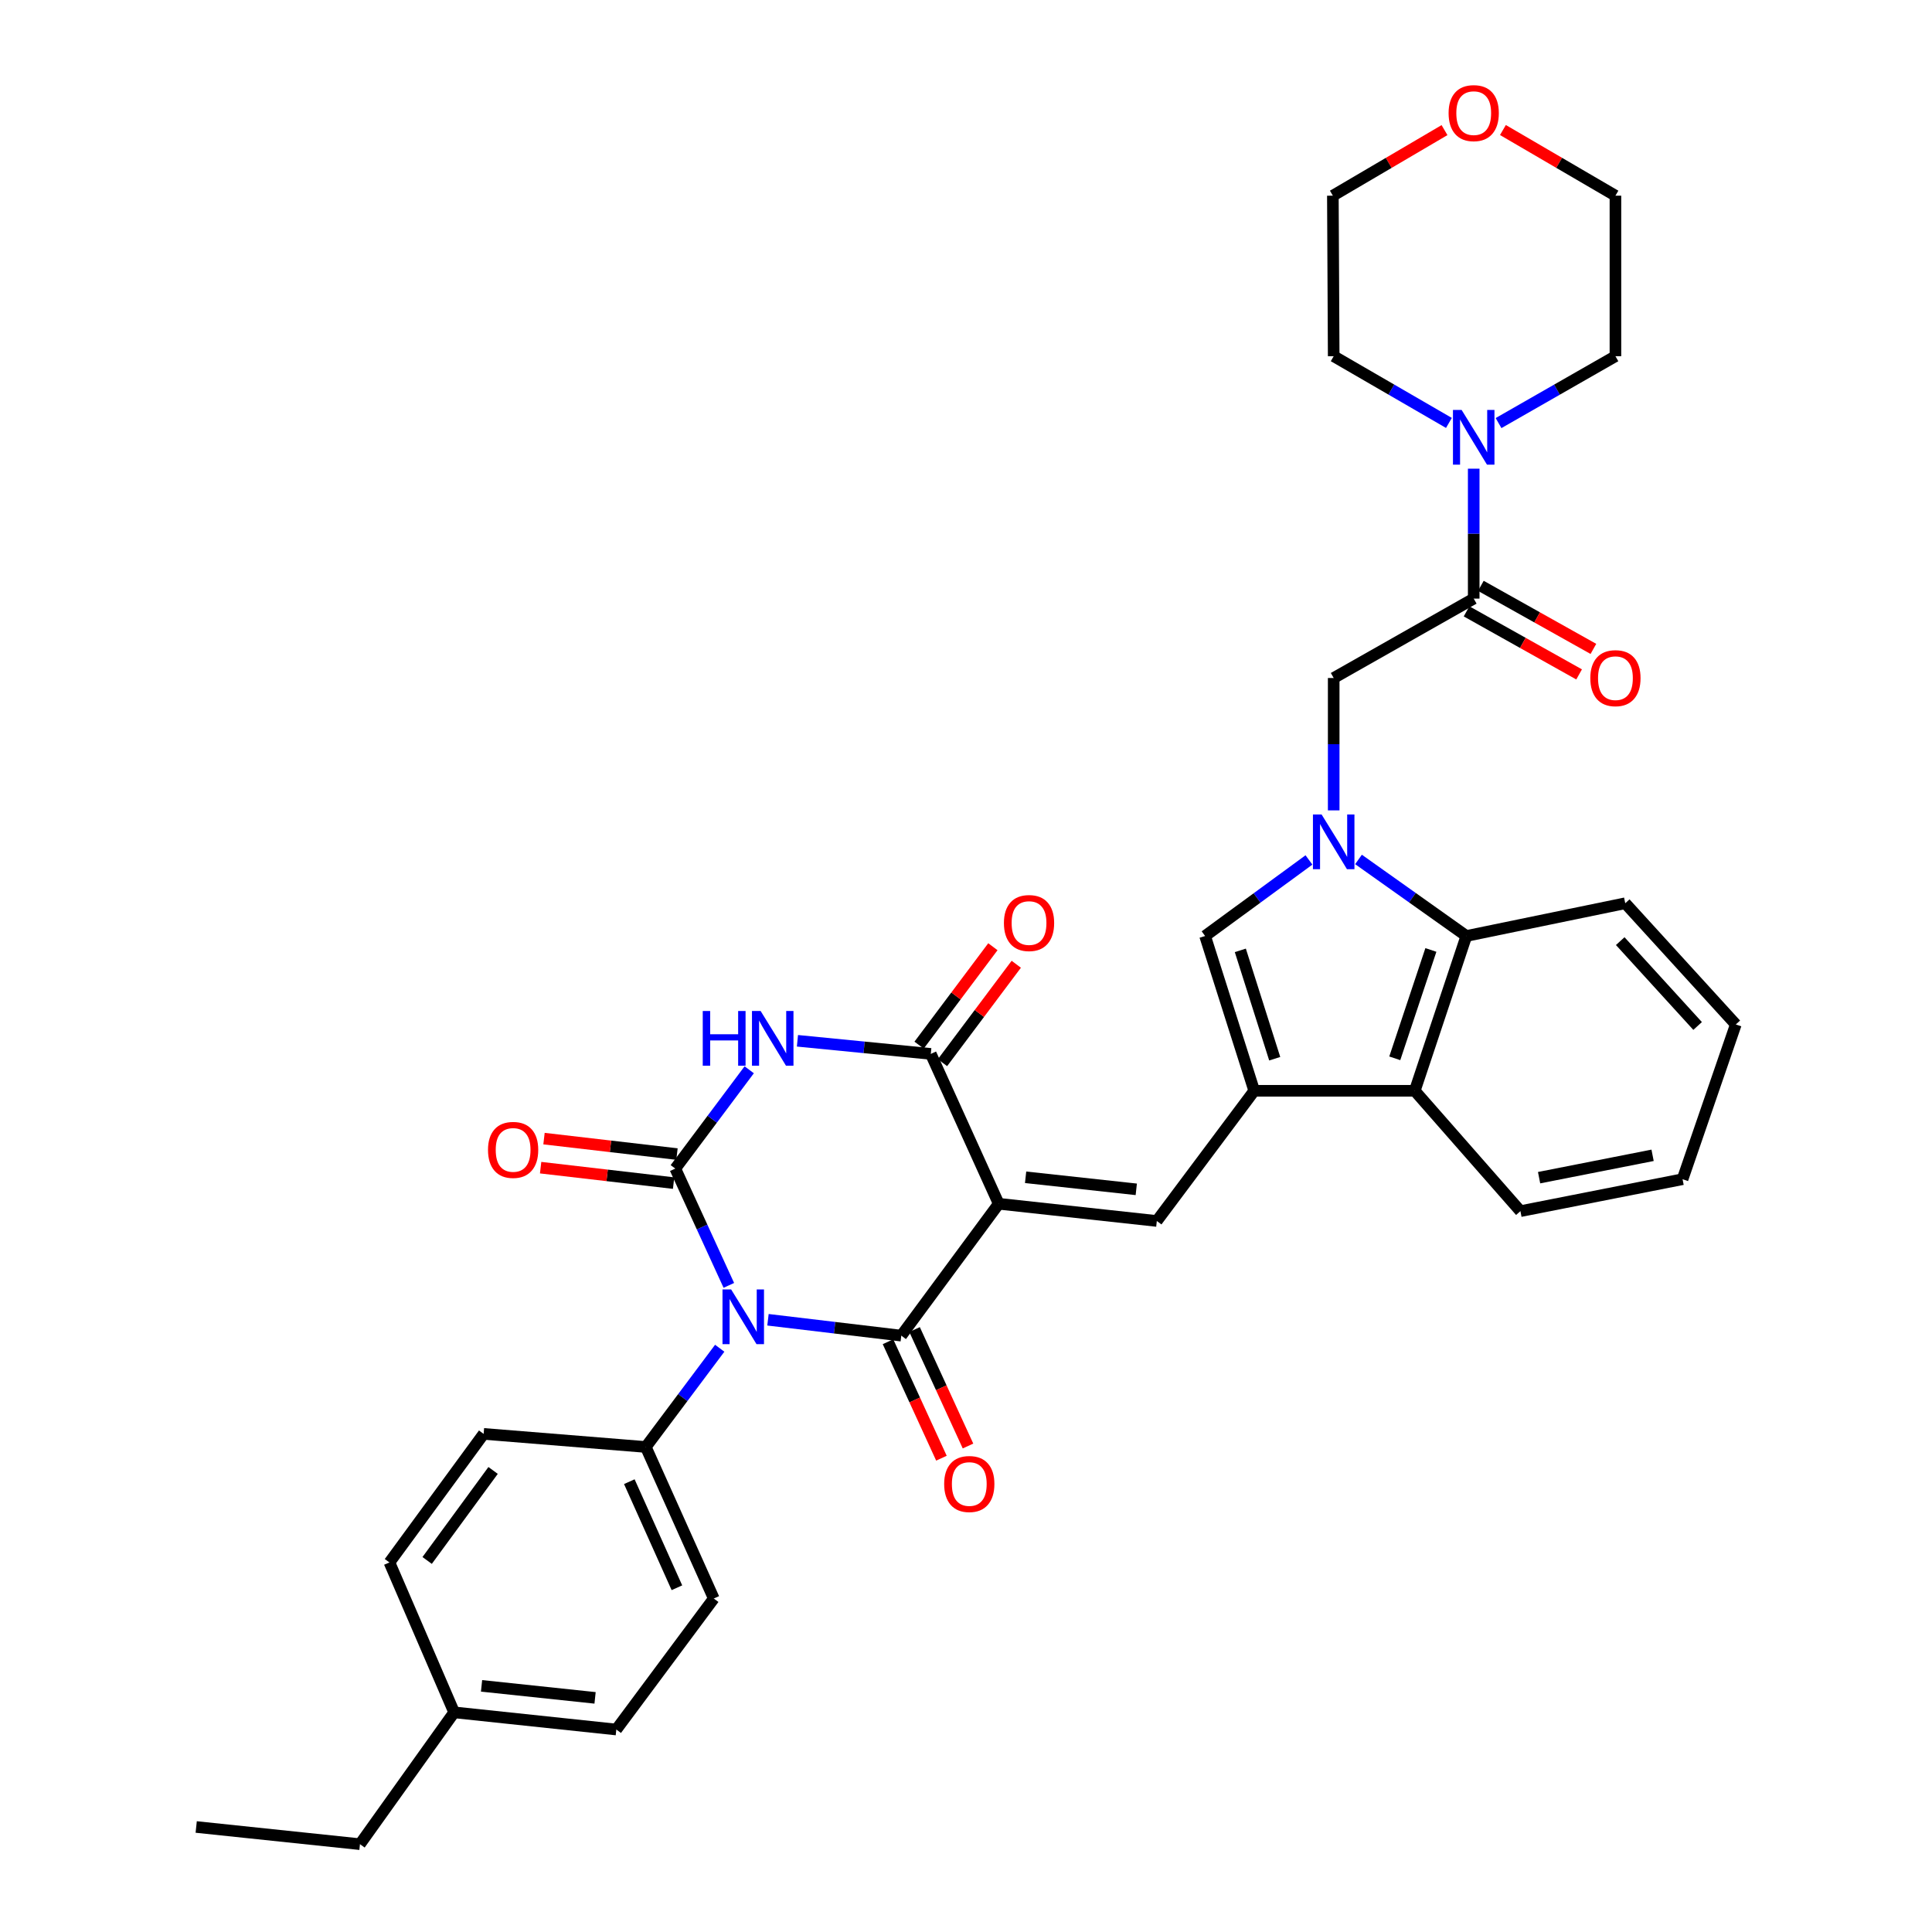 <?xml version='1.0' encoding='iso-8859-1'?>
<svg version='1.1' baseProfile='full'
              xmlns='http://www.w3.org/2000/svg'
                      xmlns:rdkit='http://www.rdkit.org/xml'
                      xmlns:xlink='http://www.w3.org/1999/xlink'
                  xml:space='preserve'
width='1000px' height='1000px' viewBox='0 0 1000 1000'>
<!-- END OF HEADER -->
<rect style='opacity:1.0;fill:#FFFFFF;stroke:none' width='1000' height='1000' x='0' y='0'> </rect>
<path class='bond-1' d='M 397.503,683.108 L 432.006,687.217' style='fill:none;fill-rule:evenodd;stroke:#0000FF;stroke-width:6px;stroke-linecap:butt;stroke-linejoin:miter;stroke-opacity:1' />
<path class='bond-1' d='M 432.006,687.217 L 466.508,691.327' style='fill:none;fill-rule:evenodd;stroke:#000000;stroke-width:6px;stroke-linecap:butt;stroke-linejoin:miter;stroke-opacity:1' />
<path class='bond-2' d='M 377.245,665.313 L 363.388,635.085' style='fill:none;fill-rule:evenodd;stroke:#0000FF;stroke-width:6px;stroke-linecap:butt;stroke-linejoin:miter;stroke-opacity:1' />
<path class='bond-2' d='M 363.388,635.085 L 349.53,604.856' style='fill:none;fill-rule:evenodd;stroke:#000000;stroke-width:6px;stroke-linecap:butt;stroke-linejoin:miter;stroke-opacity:1' />
<path class='bond-14' d='M 372.527,697.847 L 353.395,723.401' style='fill:none;fill-rule:evenodd;stroke:#0000FF;stroke-width:6px;stroke-linecap:butt;stroke-linejoin:miter;stroke-opacity:1' />
<path class='bond-14' d='M 353.395,723.401 L 334.264,748.954' style='fill:none;fill-rule:evenodd;stroke:#000000;stroke-width:6px;stroke-linecap:butt;stroke-linejoin:miter;stroke-opacity:1' />
<path class='bond-0' d='M 516.939,623.065 L 466.508,691.327' style='fill:none;fill-rule:evenodd;stroke:#000000;stroke-width:6px;stroke-linecap:butt;stroke-linejoin:miter;stroke-opacity:1' />
<path class='bond-7' d='M 516.939,623.065 L 598.769,631.976' style='fill:none;fill-rule:evenodd;stroke:#000000;stroke-width:6px;stroke-linecap:butt;stroke-linejoin:miter;stroke-opacity:1' />
<path class='bond-7' d='M 530.852,609.359 L 588.133,615.597' style='fill:none;fill-rule:evenodd;stroke:#000000;stroke-width:6px;stroke-linecap:butt;stroke-linejoin:miter;stroke-opacity:1' />
<path class='bond-35' d='M 516.939,623.065 L 481.775,545.498' style='fill:none;fill-rule:evenodd;stroke:#000000;stroke-width:6px;stroke-linecap:butt;stroke-linejoin:miter;stroke-opacity:1' />
<path class='bond-16' d='M 459.631,694.481 L 473.458,724.621' style='fill:none;fill-rule:evenodd;stroke:#000000;stroke-width:6px;stroke-linecap:butt;stroke-linejoin:miter;stroke-opacity:1' />
<path class='bond-16' d='M 473.458,724.621 L 487.284,754.762' style='fill:none;fill-rule:evenodd;stroke:#FF0000;stroke-width:6px;stroke-linecap:butt;stroke-linejoin:miter;stroke-opacity:1' />
<path class='bond-16' d='M 473.385,688.172 L 487.211,718.312' style='fill:none;fill-rule:evenodd;stroke:#000000;stroke-width:6px;stroke-linecap:butt;stroke-linejoin:miter;stroke-opacity:1' />
<path class='bond-16' d='M 487.211,718.312 L 501.038,748.452' style='fill:none;fill-rule:evenodd;stroke:#FF0000;stroke-width:6px;stroke-linecap:butt;stroke-linejoin:miter;stroke-opacity:1' />
<path class='bond-3' d='M 349.53,604.856 L 368.661,579.287' style='fill:none;fill-rule:evenodd;stroke:#000000;stroke-width:6px;stroke-linecap:butt;stroke-linejoin:miter;stroke-opacity:1' />
<path class='bond-3' d='M 368.661,579.287 L 387.793,553.717' style='fill:none;fill-rule:evenodd;stroke:#0000FF;stroke-width:6px;stroke-linecap:butt;stroke-linejoin:miter;stroke-opacity:1' />
<path class='bond-15' d='M 350.404,597.341 L 315.99,593.343' style='fill:none;fill-rule:evenodd;stroke:#000000;stroke-width:6px;stroke-linecap:butt;stroke-linejoin:miter;stroke-opacity:1' />
<path class='bond-15' d='M 315.99,593.343 L 281.576,589.345' style='fill:none;fill-rule:evenodd;stroke:#FF0000;stroke-width:6px;stroke-linecap:butt;stroke-linejoin:miter;stroke-opacity:1' />
<path class='bond-15' d='M 348.657,612.372 L 314.244,608.374' style='fill:none;fill-rule:evenodd;stroke:#000000;stroke-width:6px;stroke-linecap:butt;stroke-linejoin:miter;stroke-opacity:1' />
<path class='bond-15' d='M 314.244,608.374 L 279.83,604.376' style='fill:none;fill-rule:evenodd;stroke:#FF0000;stroke-width:6px;stroke-linecap:butt;stroke-linejoin:miter;stroke-opacity:1' />
<path class='bond-5' d='M 412.757,538.711 L 447.266,542.104' style='fill:none;fill-rule:evenodd;stroke:#0000FF;stroke-width:6px;stroke-linecap:butt;stroke-linejoin:miter;stroke-opacity:1' />
<path class='bond-5' d='M 447.266,542.104 L 481.775,545.498' style='fill:none;fill-rule:evenodd;stroke:#000000;stroke-width:6px;stroke-linecap:butt;stroke-linejoin:miter;stroke-opacity:1' />
<path class='bond-4' d='M 677.514,445.106 L 650.634,464.786' style='fill:none;fill-rule:evenodd;stroke:#0000FF;stroke-width:6px;stroke-linecap:butt;stroke-linejoin:miter;stroke-opacity:1' />
<path class='bond-4' d='M 650.634,464.786 L 623.753,484.466' style='fill:none;fill-rule:evenodd;stroke:#000000;stroke-width:6px;stroke-linecap:butt;stroke-linejoin:miter;stroke-opacity:1' />
<path class='bond-12' d='M 690.317,419.453 L 690.317,385.194' style='fill:none;fill-rule:evenodd;stroke:#0000FF;stroke-width:6px;stroke-linecap:butt;stroke-linejoin:miter;stroke-opacity:1' />
<path class='bond-12' d='M 690.317,385.194 L 690.317,350.935' style='fill:none;fill-rule:evenodd;stroke:#000000;stroke-width:6px;stroke-linecap:butt;stroke-linejoin:miter;stroke-opacity:1' />
<path class='bond-37' d='M 703.162,444.849 L 731.072,464.657' style='fill:none;fill-rule:evenodd;stroke:#0000FF;stroke-width:6px;stroke-linecap:butt;stroke-linejoin:miter;stroke-opacity:1' />
<path class='bond-37' d='M 731.072,464.657 L 758.982,484.466' style='fill:none;fill-rule:evenodd;stroke:#000000;stroke-width:6px;stroke-linecap:butt;stroke-linejoin:miter;stroke-opacity:1' />
<path class='bond-17' d='M 487.828,550.037 L 506.925,524.568' style='fill:none;fill-rule:evenodd;stroke:#000000;stroke-width:6px;stroke-linecap:butt;stroke-linejoin:miter;stroke-opacity:1' />
<path class='bond-17' d='M 506.925,524.568 L 526.022,499.1' style='fill:none;fill-rule:evenodd;stroke:#FF0000;stroke-width:6px;stroke-linecap:butt;stroke-linejoin:miter;stroke-opacity:1' />
<path class='bond-17' d='M 475.721,540.959 L 494.819,515.49' style='fill:none;fill-rule:evenodd;stroke:#000000;stroke-width:6px;stroke-linecap:butt;stroke-linejoin:miter;stroke-opacity:1' />
<path class='bond-17' d='M 494.819,515.49 L 513.916,490.022' style='fill:none;fill-rule:evenodd;stroke:#FF0000;stroke-width:6px;stroke-linecap:butt;stroke-linejoin:miter;stroke-opacity:1' />
<path class='bond-6' d='M 649.183,564.589 L 598.769,631.976' style='fill:none;fill-rule:evenodd;stroke:#000000;stroke-width:6px;stroke-linecap:butt;stroke-linejoin:miter;stroke-opacity:1' />
<path class='bond-8' d='M 649.183,564.589 L 623.753,484.466' style='fill:none;fill-rule:evenodd;stroke:#000000;stroke-width:6px;stroke-linecap:butt;stroke-linejoin:miter;stroke-opacity:1' />
<path class='bond-8' d='M 659.792,547.993 L 641.991,491.907' style='fill:none;fill-rule:evenodd;stroke:#000000;stroke-width:6px;stroke-linecap:butt;stroke-linejoin:miter;stroke-opacity:1' />
<path class='bond-11' d='M 649.183,564.589 L 732.283,564.589' style='fill:none;fill-rule:evenodd;stroke:#000000;stroke-width:6px;stroke-linecap:butt;stroke-linejoin:miter;stroke-opacity:1' />
<path class='bond-9' d='M 758.982,484.466 L 732.283,564.589' style='fill:none;fill-rule:evenodd;stroke:#000000;stroke-width:6px;stroke-linecap:butt;stroke-linejoin:miter;stroke-opacity:1' />
<path class='bond-9' d='M 740.621,491.7 L 721.932,547.787' style='fill:none;fill-rule:evenodd;stroke:#000000;stroke-width:6px;stroke-linecap:butt;stroke-linejoin:miter;stroke-opacity:1' />
<path class='bond-27' d='M 758.982,484.466 L 841.224,467.518' style='fill:none;fill-rule:evenodd;stroke:#000000;stroke-width:6px;stroke-linecap:butt;stroke-linejoin:miter;stroke-opacity:1' />
<path class='bond-10' d='M 762.79,309.836 L 690.317,350.935' style='fill:none;fill-rule:evenodd;stroke:#000000;stroke-width:6px;stroke-linecap:butt;stroke-linejoin:miter;stroke-opacity:1' />
<path class='bond-13' d='M 762.79,309.836 L 762.79,276.212' style='fill:none;fill-rule:evenodd;stroke:#000000;stroke-width:6px;stroke-linecap:butt;stroke-linejoin:miter;stroke-opacity:1' />
<path class='bond-13' d='M 762.79,276.212 L 762.79,242.589' style='fill:none;fill-rule:evenodd;stroke:#0000FF;stroke-width:6px;stroke-linecap:butt;stroke-linejoin:miter;stroke-opacity:1' />
<path class='bond-18' d='M 759.092,316.436 L 788.219,332.755' style='fill:none;fill-rule:evenodd;stroke:#000000;stroke-width:6px;stroke-linecap:butt;stroke-linejoin:miter;stroke-opacity:1' />
<path class='bond-18' d='M 788.219,332.755 L 817.346,349.075' style='fill:none;fill-rule:evenodd;stroke:#FF0000;stroke-width:6px;stroke-linecap:butt;stroke-linejoin:miter;stroke-opacity:1' />
<path class='bond-18' d='M 766.488,303.235 L 795.615,319.554' style='fill:none;fill-rule:evenodd;stroke:#000000;stroke-width:6px;stroke-linecap:butt;stroke-linejoin:miter;stroke-opacity:1' />
<path class='bond-18' d='M 795.615,319.554 L 824.742,335.873' style='fill:none;fill-rule:evenodd;stroke:#FF0000;stroke-width:6px;stroke-linecap:butt;stroke-linejoin:miter;stroke-opacity:1' />
<path class='bond-28' d='M 732.283,564.589 L 786.967,626.89' style='fill:none;fill-rule:evenodd;stroke:#000000;stroke-width:6px;stroke-linecap:butt;stroke-linejoin:miter;stroke-opacity:1' />
<path class='bond-25' d='M 749.956,218.908 L 720.137,201.638' style='fill:none;fill-rule:evenodd;stroke:#0000FF;stroke-width:6px;stroke-linecap:butt;stroke-linejoin:miter;stroke-opacity:1' />
<path class='bond-25' d='M 720.137,201.638 L 690.317,184.367' style='fill:none;fill-rule:evenodd;stroke:#000000;stroke-width:6px;stroke-linecap:butt;stroke-linejoin:miter;stroke-opacity:1' />
<path class='bond-26' d='M 775.643,218.987 L 805.894,201.677' style='fill:none;fill-rule:evenodd;stroke:#0000FF;stroke-width:6px;stroke-linecap:butt;stroke-linejoin:miter;stroke-opacity:1' />
<path class='bond-26' d='M 805.894,201.677 L 836.146,184.367' style='fill:none;fill-rule:evenodd;stroke:#000000;stroke-width:6px;stroke-linecap:butt;stroke-linejoin:miter;stroke-opacity:1' />
<path class='bond-20' d='M 334.264,748.954 L 369.454,827.387' style='fill:none;fill-rule:evenodd;stroke:#000000;stroke-width:6px;stroke-linecap:butt;stroke-linejoin:miter;stroke-opacity:1' />
<path class='bond-20' d='M 325.737,766.913 L 350.37,821.817' style='fill:none;fill-rule:evenodd;stroke:#000000;stroke-width:6px;stroke-linecap:butt;stroke-linejoin:miter;stroke-opacity:1' />
<path class='bond-21' d='M 334.264,748.954 L 250.333,742.178' style='fill:none;fill-rule:evenodd;stroke:#000000;stroke-width:6px;stroke-linecap:butt;stroke-linejoin:miter;stroke-opacity:1' />
<path class='bond-19' d='M 777.913,67.297 L 807.03,84.291' style='fill:none;fill-rule:evenodd;stroke:#FF0000;stroke-width:6px;stroke-linecap:butt;stroke-linejoin:miter;stroke-opacity:1' />
<path class='bond-19' d='M 807.03,84.291 L 836.146,101.285' style='fill:none;fill-rule:evenodd;stroke:#000000;stroke-width:6px;stroke-linecap:butt;stroke-linejoin:miter;stroke-opacity:1' />
<path class='bond-39' d='M 747.676,67.346 L 718.782,84.316' style='fill:none;fill-rule:evenodd;stroke:#FF0000;stroke-width:6px;stroke-linecap:butt;stroke-linejoin:miter;stroke-opacity:1' />
<path class='bond-39' d='M 718.782,84.316 L 689.888,101.285' style='fill:none;fill-rule:evenodd;stroke:#000000;stroke-width:6px;stroke-linecap:butt;stroke-linejoin:miter;stroke-opacity:1' />
<path class='bond-22' d='M 369.454,827.387 L 319.006,895.195' style='fill:none;fill-rule:evenodd;stroke:#000000;stroke-width:6px;stroke-linecap:butt;stroke-linejoin:miter;stroke-opacity:1' />
<path class='bond-23' d='M 250.333,742.178 L 201.574,808.725' style='fill:none;fill-rule:evenodd;stroke:#000000;stroke-width:6px;stroke-linecap:butt;stroke-linejoin:miter;stroke-opacity:1' />
<path class='bond-23' d='M 255.225,761.103 L 221.094,807.686' style='fill:none;fill-rule:evenodd;stroke:#000000;stroke-width:6px;stroke-linecap:butt;stroke-linejoin:miter;stroke-opacity:1' />
<path class='bond-36' d='M 319.006,895.195 L 235.066,886.309' style='fill:none;fill-rule:evenodd;stroke:#000000;stroke-width:6px;stroke-linecap:butt;stroke-linejoin:miter;stroke-opacity:1' />
<path class='bond-36' d='M 308.008,878.814 L 249.25,872.594' style='fill:none;fill-rule:evenodd;stroke:#000000;stroke-width:6px;stroke-linecap:butt;stroke-linejoin:miter;stroke-opacity:1' />
<path class='bond-24' d='M 201.574,808.725 L 235.066,886.309' style='fill:none;fill-rule:evenodd;stroke:#000000;stroke-width:6px;stroke-linecap:butt;stroke-linejoin:miter;stroke-opacity:1' />
<path class='bond-31' d='M 235.066,886.309 L 186.316,954.545' style='fill:none;fill-rule:evenodd;stroke:#000000;stroke-width:6px;stroke-linecap:butt;stroke-linejoin:miter;stroke-opacity:1' />
<path class='bond-29' d='M 690.317,184.367 L 689.888,101.285' style='fill:none;fill-rule:evenodd;stroke:#000000;stroke-width:6px;stroke-linecap:butt;stroke-linejoin:miter;stroke-opacity:1' />
<path class='bond-30' d='M 836.146,184.367 L 836.146,101.285' style='fill:none;fill-rule:evenodd;stroke:#000000;stroke-width:6px;stroke-linecap:butt;stroke-linejoin:miter;stroke-opacity:1' />
<path class='bond-38' d='M 841.224,467.518 L 898.447,530.256' style='fill:none;fill-rule:evenodd;stroke:#000000;stroke-width:6px;stroke-linecap:butt;stroke-linejoin:miter;stroke-opacity:1' />
<path class='bond-38' d='M 838.627,487.126 L 878.684,531.043' style='fill:none;fill-rule:evenodd;stroke:#000000;stroke-width:6px;stroke-linecap:butt;stroke-linejoin:miter;stroke-opacity:1' />
<path class='bond-32' d='M 786.967,626.89 L 870.89,610.354' style='fill:none;fill-rule:evenodd;stroke:#000000;stroke-width:6px;stroke-linecap:butt;stroke-linejoin:miter;stroke-opacity:1' />
<path class='bond-32' d='M 796.631,609.563 L 855.377,597.988' style='fill:none;fill-rule:evenodd;stroke:#000000;stroke-width:6px;stroke-linecap:butt;stroke-linejoin:miter;stroke-opacity:1' />
<path class='bond-34' d='M 186.316,954.545 L 101.553,945.643' style='fill:none;fill-rule:evenodd;stroke:#000000;stroke-width:6px;stroke-linecap:butt;stroke-linejoin:miter;stroke-opacity:1' />
<path class='bond-33' d='M 870.89,610.354 L 898.447,530.256' style='fill:none;fill-rule:evenodd;stroke:#000000;stroke-width:6px;stroke-linecap:butt;stroke-linejoin:miter;stroke-opacity:1' />
<path  class='atom-0' d='M 378.444 667.423
L 387.724 682.423
Q 388.644 683.903, 390.124 686.583
Q 391.604 689.263, 391.684 689.423
L 391.684 667.423
L 395.444 667.423
L 395.444 695.743
L 391.564 695.743
L 381.604 679.343
Q 380.444 677.423, 379.204 675.223
Q 378.004 673.023, 377.644 672.343
L 377.644 695.743
L 373.964 695.743
L 373.964 667.423
L 378.444 667.423
' fill='#0000FF'/>
<path  class='atom-4' d='M 363.742 523.292
L 367.582 523.292
L 367.582 535.332
L 382.062 535.332
L 382.062 523.292
L 385.902 523.292
L 385.902 551.612
L 382.062 551.612
L 382.062 538.532
L 367.582 538.532
L 367.582 551.612
L 363.742 551.612
L 363.742 523.292
' fill='#0000FF'/>
<path  class='atom-4' d='M 393.702 523.292
L 402.982 538.292
Q 403.902 539.772, 405.382 542.452
Q 406.862 545.132, 406.942 545.292
L 406.942 523.292
L 410.702 523.292
L 410.702 551.612
L 406.822 551.612
L 396.862 535.212
Q 395.702 533.292, 394.462 531.092
Q 393.262 528.892, 392.902 528.212
L 392.902 551.612
L 389.222 551.612
L 389.222 523.292
L 393.702 523.292
' fill='#0000FF'/>
<path  class='atom-5' d='M 684.057 421.573
L 693.337 436.573
Q 694.257 438.053, 695.737 440.733
Q 697.217 443.413, 697.297 443.573
L 697.297 421.573
L 701.057 421.573
L 701.057 449.893
L 697.177 449.893
L 687.217 433.493
Q 686.057 431.573, 684.817 429.373
Q 683.617 427.173, 683.257 426.493
L 683.257 449.893
L 679.577 449.893
L 679.577 421.573
L 684.057 421.573
' fill='#0000FF'/>
<path  class='atom-14' d='M 756.53 212.181
L 765.81 227.181
Q 766.73 228.661, 768.21 231.341
Q 769.69 234.021, 769.77 234.181
L 769.77 212.181
L 773.53 212.181
L 773.53 240.501
L 769.65 240.501
L 759.69 224.101
Q 758.53 222.181, 757.29 219.981
Q 756.09 217.781, 755.73 217.101
L 755.73 240.501
L 752.05 240.501
L 752.05 212.181
L 756.53 212.181
' fill='#0000FF'/>
<path  class='atom-16' d='M 252.591 595.185
Q 252.591 588.385, 255.951 584.585
Q 259.311 580.785, 265.591 580.785
Q 271.871 580.785, 275.231 584.585
Q 278.591 588.385, 278.591 595.185
Q 278.591 602.065, 275.191 605.985
Q 271.791 609.865, 265.591 609.865
Q 259.351 609.865, 255.951 605.985
Q 252.591 602.105, 252.591 595.185
M 265.591 606.665
Q 269.911 606.665, 272.231 603.785
Q 274.591 600.865, 274.591 595.185
Q 274.591 589.625, 272.231 586.825
Q 269.911 583.985, 265.591 583.985
Q 261.271 583.985, 258.911 586.785
Q 256.591 589.585, 256.591 595.185
Q 256.591 600.905, 258.911 603.785
Q 261.271 606.665, 265.591 606.665
' fill='#FF0000'/>
<path  class='atom-17' d='M 488.698 768.117
Q 488.698 761.317, 492.058 757.517
Q 495.418 753.717, 501.698 753.717
Q 507.978 753.717, 511.338 757.517
Q 514.698 761.317, 514.698 768.117
Q 514.698 774.997, 511.298 778.917
Q 507.898 782.797, 501.698 782.797
Q 495.458 782.797, 492.058 778.917
Q 488.698 775.037, 488.698 768.117
M 501.698 779.597
Q 506.018 779.597, 508.338 776.717
Q 510.698 773.797, 510.698 768.117
Q 510.698 762.557, 508.338 759.757
Q 506.018 756.917, 501.698 756.917
Q 497.378 756.917, 495.018 759.717
Q 492.698 762.517, 492.698 768.117
Q 492.698 773.837, 495.018 776.717
Q 497.378 779.597, 501.698 779.597
' fill='#FF0000'/>
<path  class='atom-18' d='M 519.626 477.762
Q 519.626 470.962, 522.986 467.162
Q 526.346 463.362, 532.626 463.362
Q 538.906 463.362, 542.266 467.162
Q 545.626 470.962, 545.626 477.762
Q 545.626 484.642, 542.226 488.562
Q 538.826 492.442, 532.626 492.442
Q 526.386 492.442, 522.986 488.562
Q 519.626 484.682, 519.626 477.762
M 532.626 489.242
Q 536.946 489.242, 539.266 486.362
Q 541.626 483.442, 541.626 477.762
Q 541.626 472.202, 539.266 469.402
Q 536.946 466.562, 532.626 466.562
Q 528.306 466.562, 525.946 469.362
Q 523.626 472.162, 523.626 477.762
Q 523.626 483.482, 525.946 486.362
Q 528.306 489.242, 532.626 489.242
' fill='#FF0000'/>
<path  class='atom-19' d='M 823.146 351.015
Q 823.146 344.215, 826.506 340.415
Q 829.866 336.615, 836.146 336.615
Q 842.426 336.615, 845.786 340.415
Q 849.146 344.215, 849.146 351.015
Q 849.146 357.895, 845.746 361.815
Q 842.346 365.695, 836.146 365.695
Q 829.906 365.695, 826.506 361.815
Q 823.146 357.935, 823.146 351.015
M 836.146 362.495
Q 840.466 362.495, 842.786 359.615
Q 845.146 356.695, 845.146 351.015
Q 845.146 345.455, 842.786 342.655
Q 840.466 339.815, 836.146 339.815
Q 831.826 339.815, 829.466 342.615
Q 827.146 345.415, 827.146 351.015
Q 827.146 356.735, 829.466 359.615
Q 831.826 362.495, 836.146 362.495
' fill='#FF0000'/>
<path  class='atom-20' d='M 749.79 58.55
Q 749.79 51.75, 753.15 47.95
Q 756.51 44.15, 762.79 44.15
Q 769.07 44.15, 772.43 47.95
Q 775.79 51.75, 775.79 58.55
Q 775.79 65.43, 772.39 69.35
Q 768.99 73.23, 762.79 73.23
Q 756.55 73.23, 753.15 69.35
Q 749.79 65.47, 749.79 58.55
M 762.79 70.03
Q 767.11 70.03, 769.43 67.15
Q 771.79 64.23, 771.79 58.55
Q 771.79 52.99, 769.43 50.19
Q 767.11 47.35, 762.79 47.35
Q 758.47 47.35, 756.11 50.15
Q 753.79 52.95, 753.79 58.55
Q 753.79 64.27, 756.11 67.15
Q 758.47 70.03, 762.79 70.03
' fill='#FF0000'/>
</svg>

